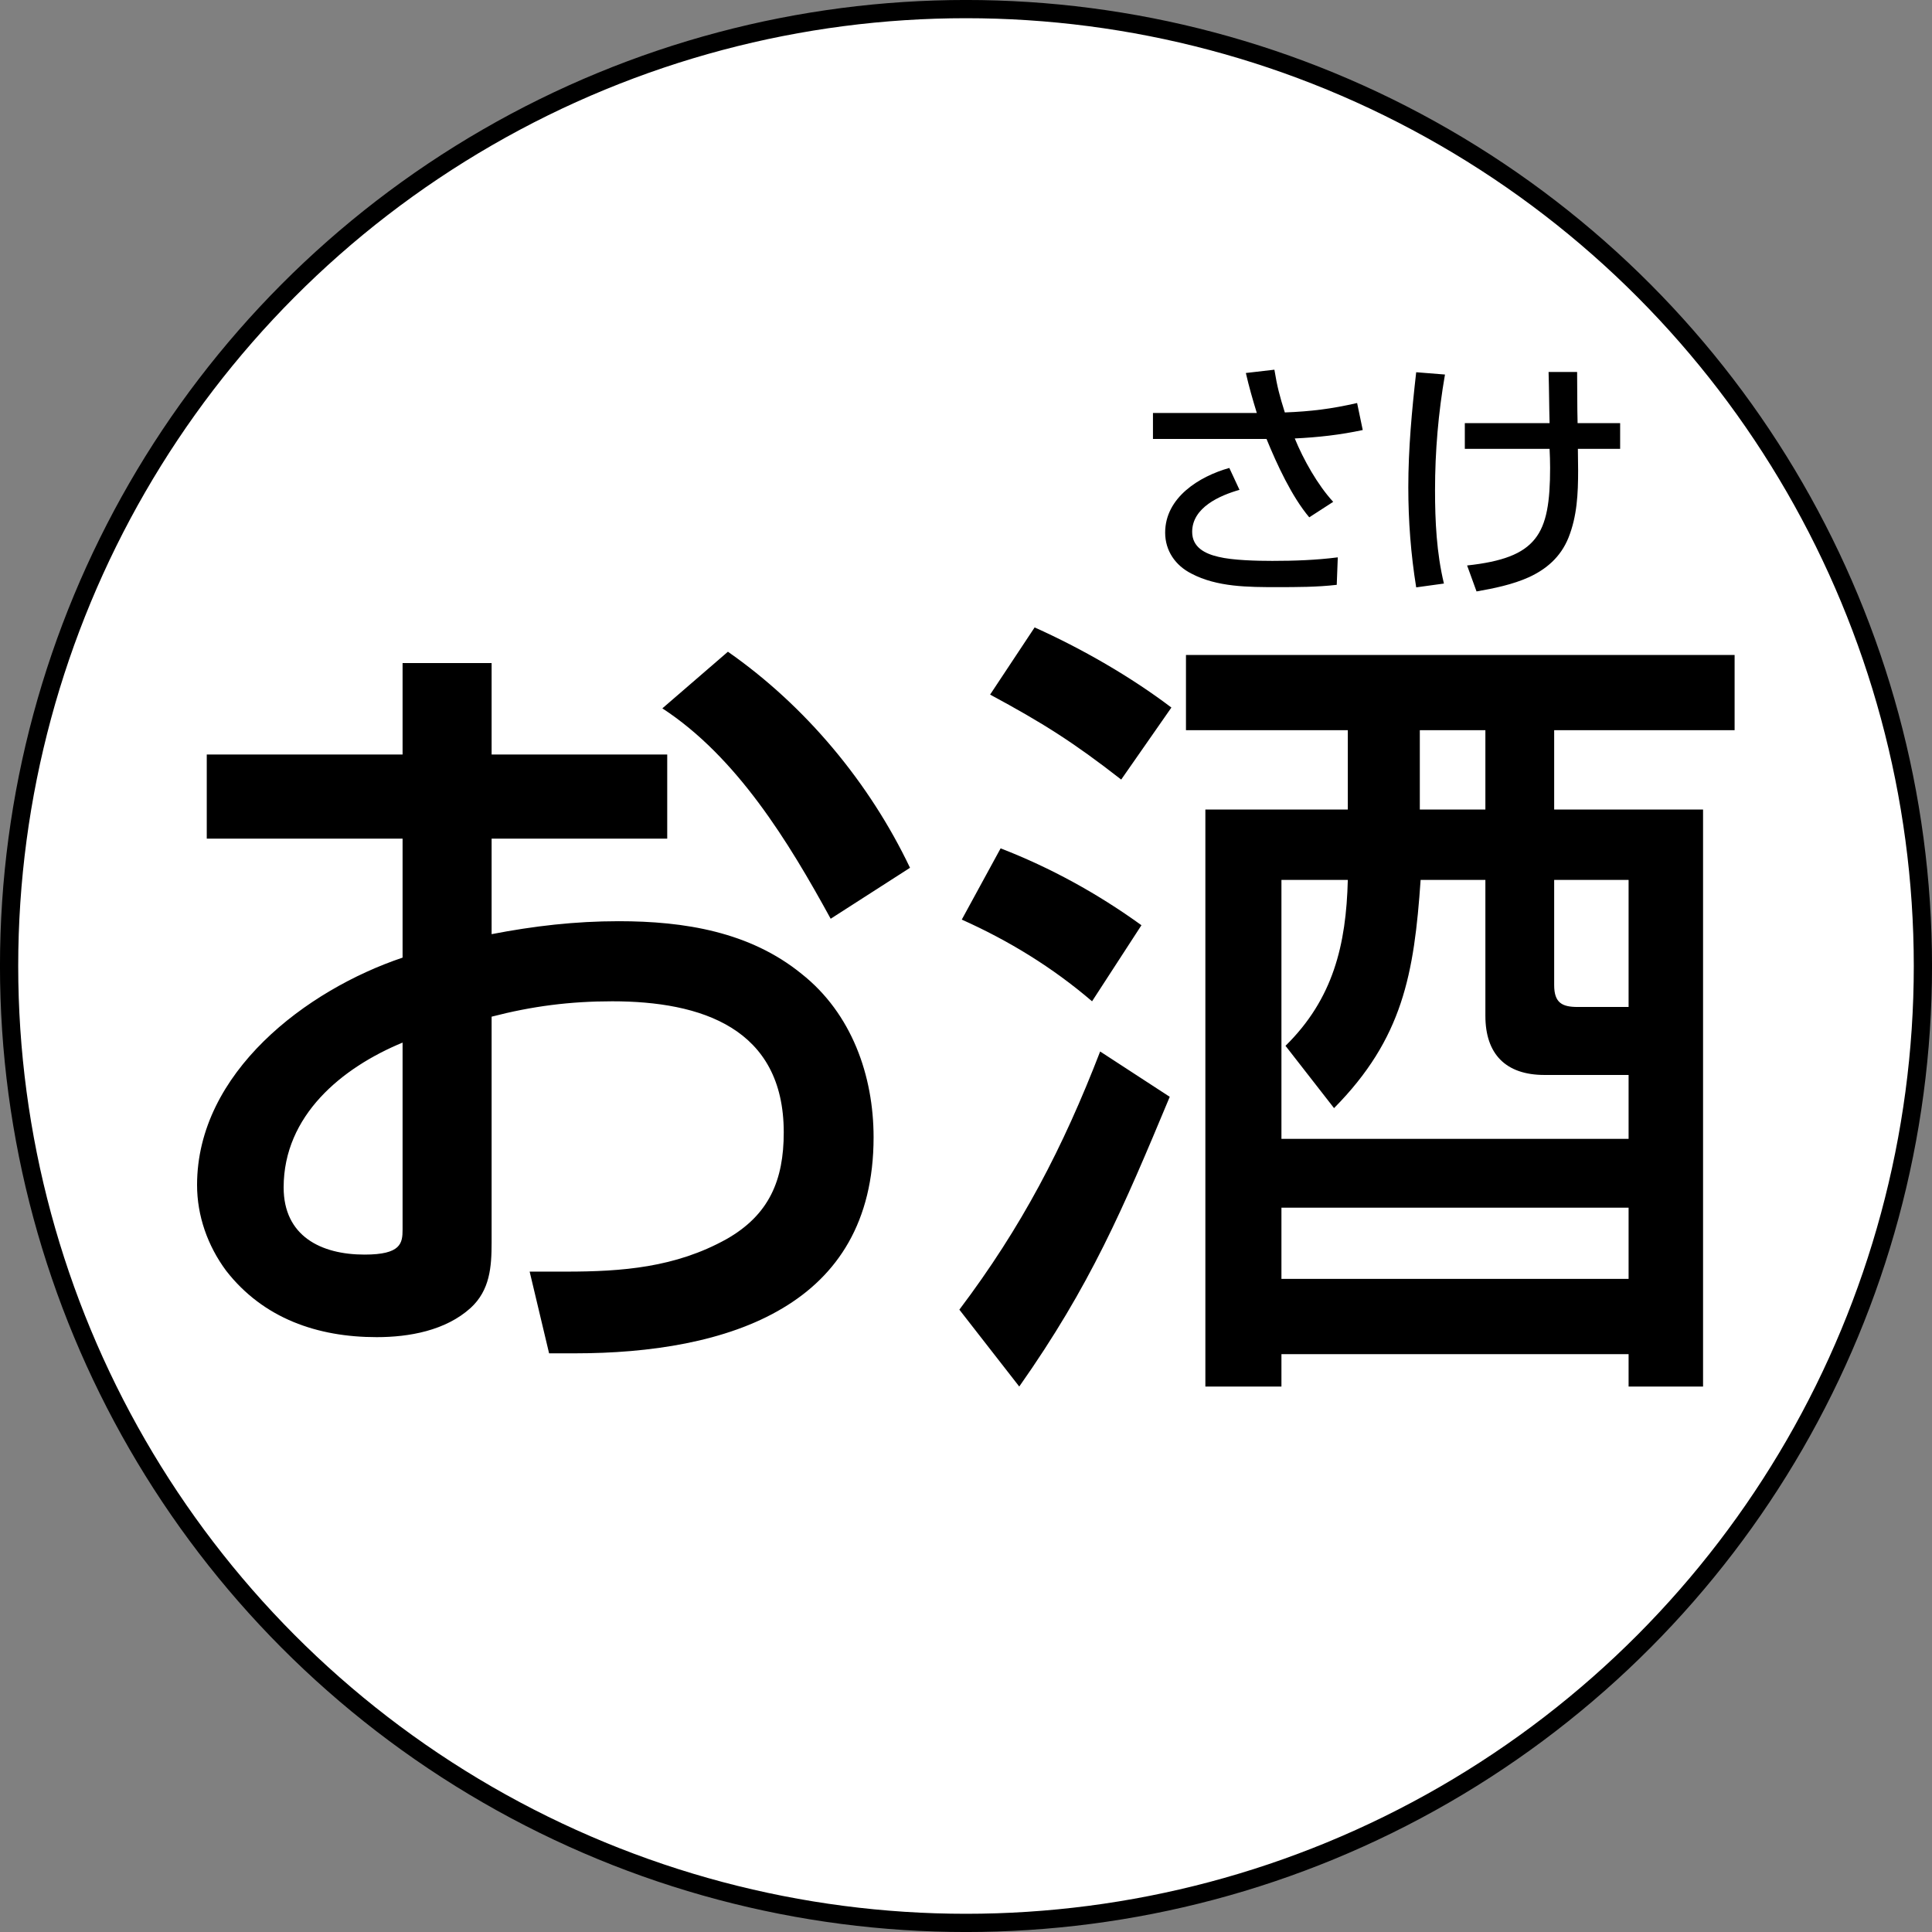 <svg width="48" height="48" viewBox="0 0 48 48" fill="none" xmlns="http://www.w3.org/2000/svg">
<rect x="0" y="0" width="48" height="48" fill="#808080" stroke="none"/>
<circle cx="24" cy="24" r="23.774" fill="white" stroke="black" stroke-width="0.453"/>
<path d="M16.456 17.599L18.085 16.192C20.015 17.539 21.603 19.449 22.609 21.56L20.638 22.826C19.593 20.916 18.306 18.805 16.456 17.599ZM10.002 18.745V16.473H12.214V18.745H16.577V20.836H12.214V23.209C13.259 23.007 14.285 22.887 15.371 22.887C16.999 22.887 18.628 23.148 19.914 24.194C21.161 25.179 21.704 26.727 21.704 28.255C21.704 30.366 20.799 31.693 19.452 32.497C18.045 33.342 16.135 33.623 14.285 33.623H13.642L13.159 31.593C13.46 31.593 13.762 31.593 14.064 31.593C15.451 31.593 16.778 31.492 18.045 30.788C19.11 30.185 19.472 29.321 19.472 28.134C19.472 25.541 17.421 24.877 15.21 24.877C14.164 24.877 13.219 24.998 12.214 25.259V30.869C12.214 31.472 12.174 32.055 11.691 32.497C11.068 33.06 10.163 33.221 9.359 33.221C7.891 33.221 6.544 32.759 5.619 31.572C5.157 30.949 4.896 30.205 4.896 29.441C4.896 26.647 7.61 24.596 10.002 23.792V20.836H5.137V18.745H10.002ZM10.002 30.547V25.903C8.494 26.526 7.047 27.712 7.047 29.502C7.047 30.708 7.972 31.17 9.057 31.17C9.962 31.17 10.002 30.889 10.002 30.547ZM25.705 15.588C26.871 16.111 28.097 16.815 29.103 17.579L27.856 19.368C26.67 18.443 25.906 17.961 24.599 17.257L25.705 15.588ZM29.465 16.272H43.096V18.142H38.613V20.112H42.312V34.448H40.462V33.643H31.837V34.448H29.947V20.112H33.486V18.142H29.465V16.272ZM36.904 18.142H35.275V20.112H36.904V18.142ZM24.86 21.077C26.107 21.56 27.273 22.203 28.359 22.987L27.132 24.877C26.147 24.033 25.061 23.369 23.895 22.847L24.86 21.077ZM33.144 27.531L31.938 25.983C33.124 24.817 33.446 23.47 33.486 21.861H31.837V28.295H40.462V26.707H38.371C37.406 26.707 36.904 26.184 36.904 25.239V21.861H35.295C35.134 24.194 34.853 25.802 33.144 27.531ZM40.462 21.861H38.613V24.475C38.613 24.918 38.814 25.018 39.196 25.018H40.462V21.861ZM29.062 27.25C27.896 30.044 27.092 31.934 25.323 34.448L23.835 32.538C25.383 30.487 26.409 28.516 27.333 26.124L29.062 27.25ZM40.462 30.004H31.837V31.773H40.462V30.004Z" fill="black"/>
<path d="M31.225 10.26C31.124 9.931 31.029 9.602 30.953 9.267L31.662 9.185C31.731 9.609 31.794 9.843 31.921 10.247C32.572 10.222 33.079 10.159 33.717 10.013L33.857 10.684C33.3 10.804 32.737 10.867 32.168 10.893C32.383 11.418 32.737 12.05 33.123 12.468L32.528 12.853C32.092 12.335 31.725 11.538 31.466 10.905H28.645V10.26H31.225ZM30.542 11.626L30.795 12.17C30.308 12.309 29.619 12.607 29.619 13.214C29.619 13.6 29.941 13.758 30.27 13.834C30.624 13.922 31.232 13.935 31.611 13.935C32.155 13.935 32.699 13.916 33.237 13.847L33.211 14.53C32.718 14.587 32.218 14.587 31.725 14.587C31.017 14.587 30.238 14.587 29.6 14.251C29.201 14.049 28.948 13.682 28.948 13.233C28.948 12.36 29.796 11.835 30.542 11.626ZM36.393 10.513H38.499C38.487 10.089 38.487 9.665 38.474 9.242H39.183C39.189 9.665 39.183 10.089 39.195 10.513H40.252V11.152H39.202C39.202 11.329 39.208 11.506 39.208 11.683C39.208 12.265 39.183 12.822 38.968 13.36C38.771 13.847 38.411 14.144 37.987 14.34C37.582 14.523 37.12 14.618 36.684 14.694L36.45 14.049C37.323 13.954 37.835 13.764 38.133 13.391C38.43 13.024 38.512 12.461 38.512 11.62C38.512 11.462 38.506 11.304 38.499 11.152H36.393V10.513ZM35.185 9.248L35.9 9.305C35.735 10.254 35.653 11.215 35.653 12.177C35.653 12.948 35.691 13.739 35.874 14.498L35.185 14.593C35.052 13.771 34.989 12.942 34.989 12.107C34.989 11.152 35.077 10.197 35.185 9.248Z" fill="black"/>
</svg>

